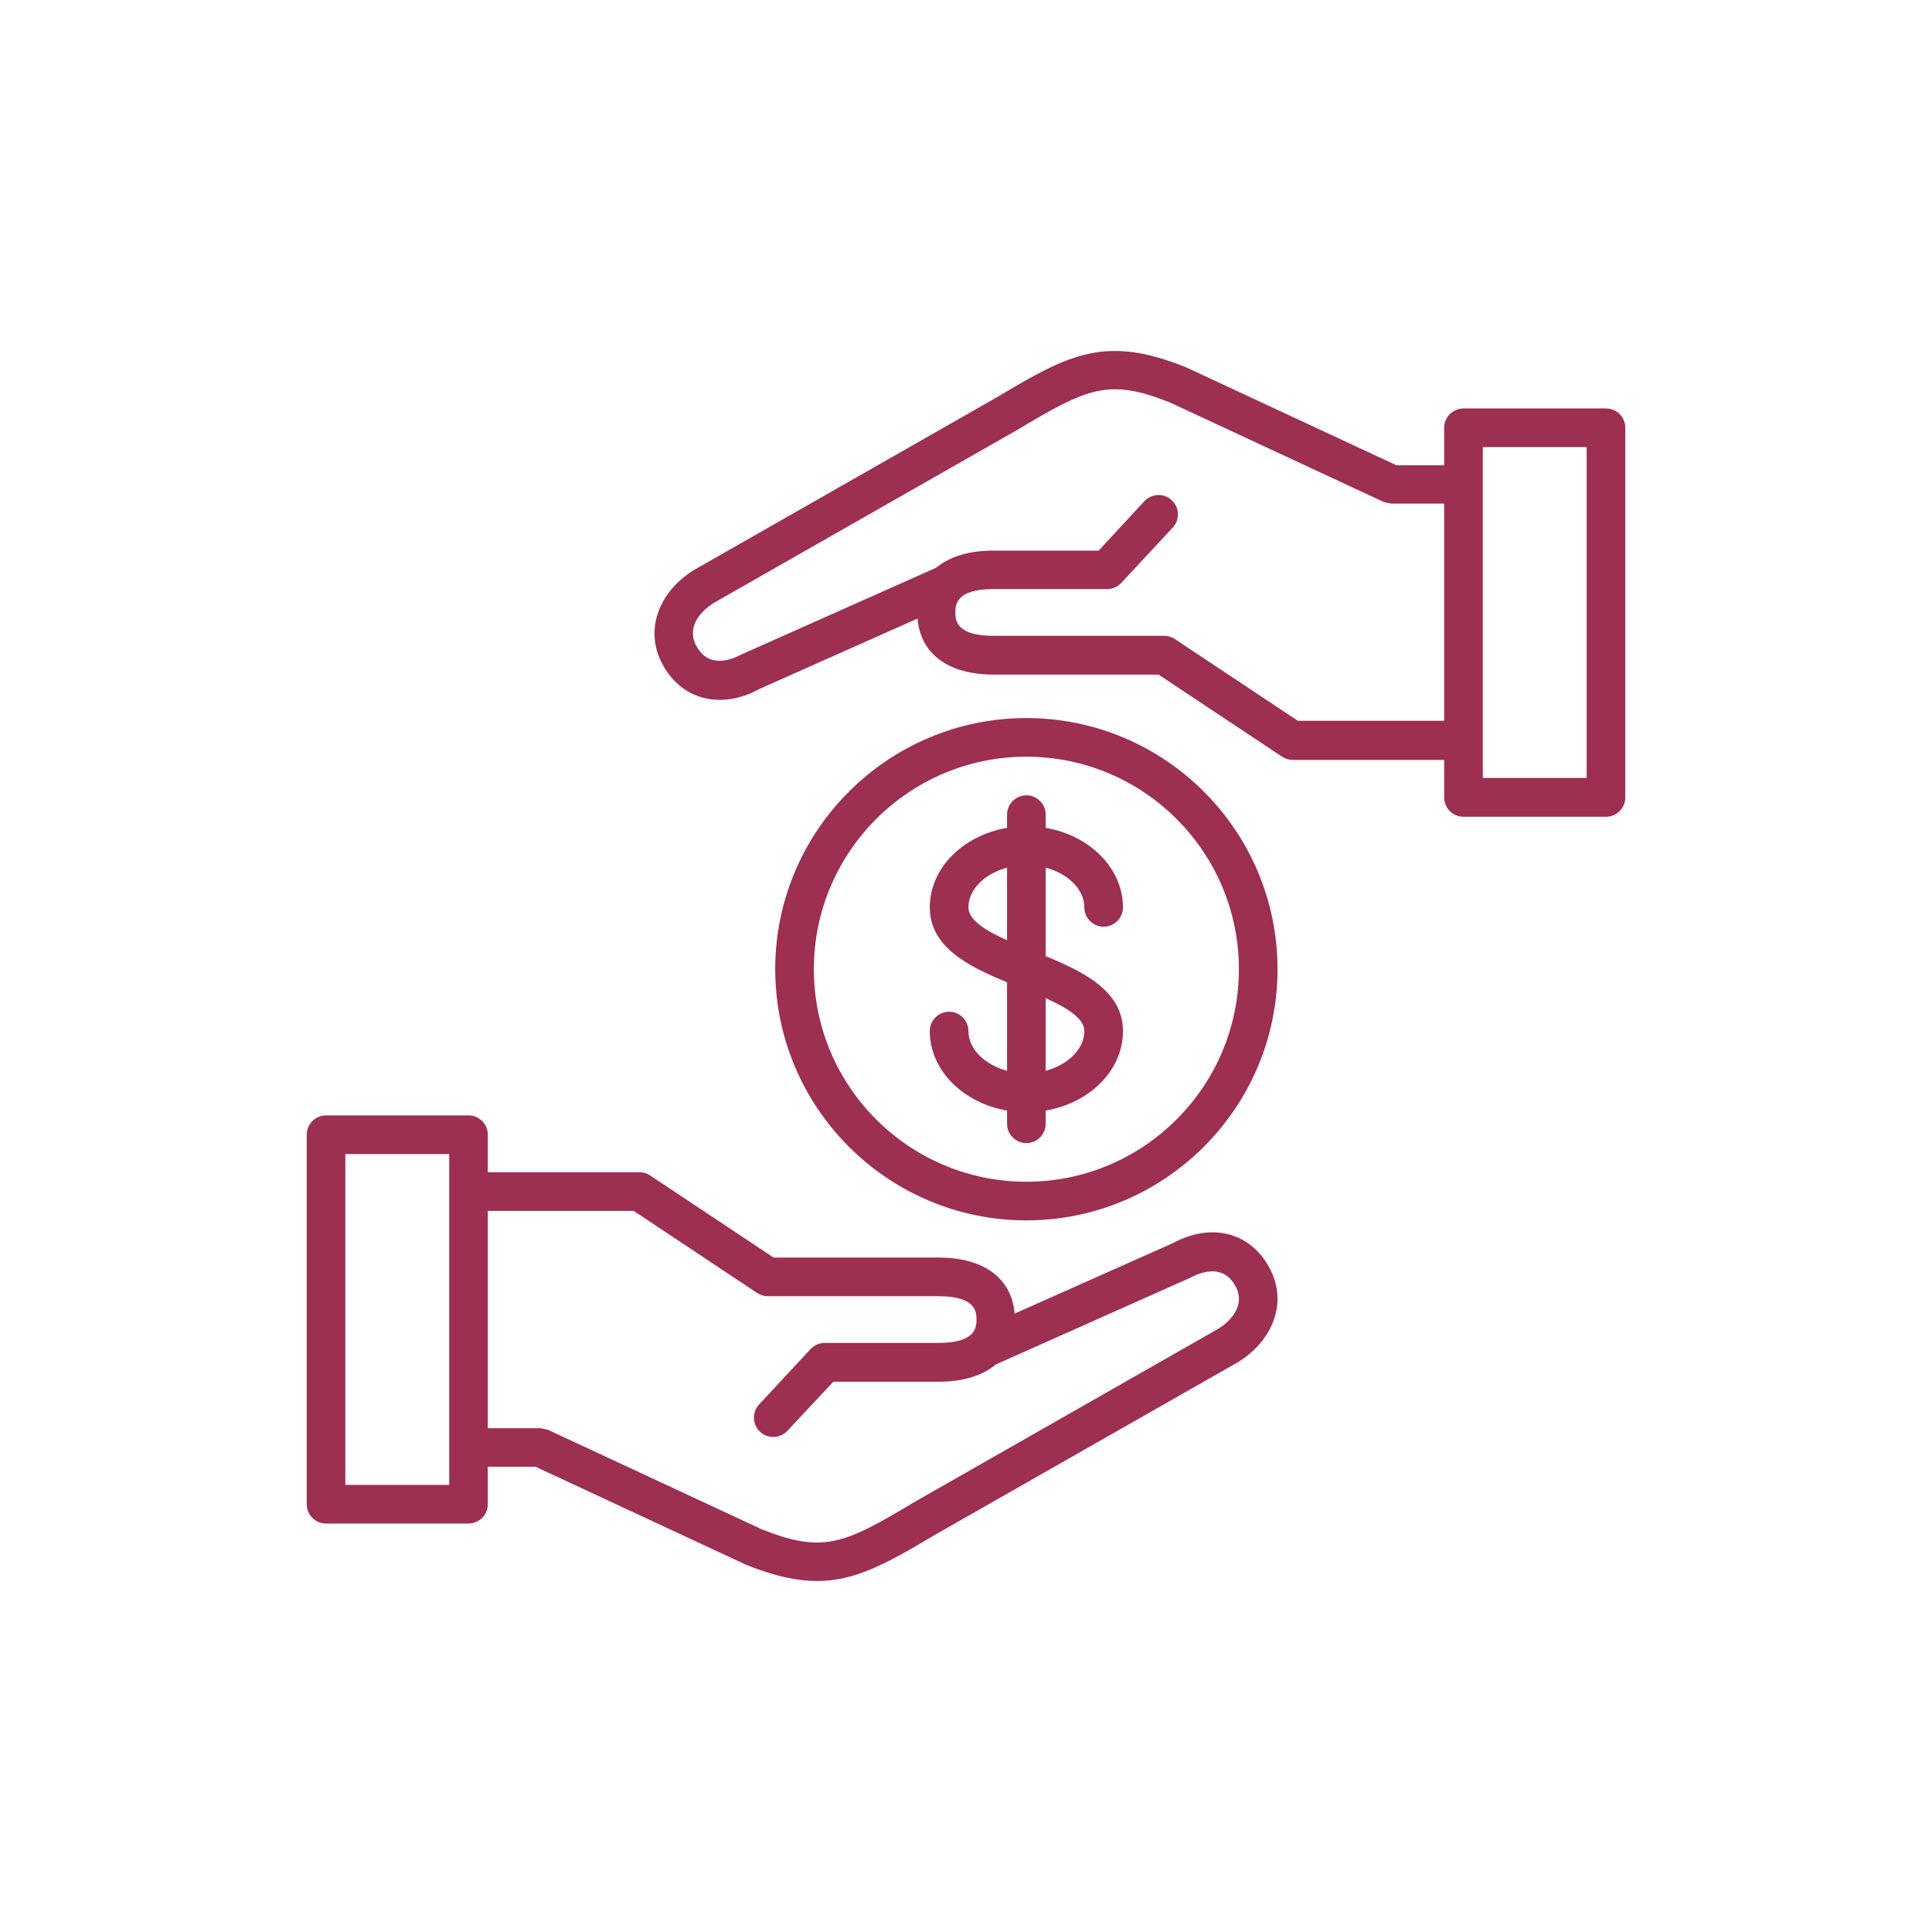 <svg height='100px' width='100px'  fill="#9d2f50" xmlns="http://www.w3.org/2000/svg" xmlns:xlink="http://www.w3.org/1999/xlink" version="1.1" x="0px" y="0px" viewBox="0 0 1200 1200" style="enable-background:new 0 0 1200 1200;" xml:space="preserve"><g><path d="M728.8,772l-98.6,43.9c-1.8-21.8-19-34.8-47.1-34.8H480.5l-76.7-51c-2-1.3-4.3-2-6.6-2H303v-23.3c0-6.6-5.4-12-12-12h-88.5   c-6.6,0-12,5.4-12,12v229.5c0,6.6,5.4,12,12,12H291c6.6,0,12-5.4,12-12V911h29.6l131,61c17.3,6.9,31.2,10,43.9,10   c23.7,0,43.4-10.9,72.7-28.4l185.7-105.8c12.9-6.9,22.3-17.8,25.9-29.9c3.1-10.3,1.9-20.8-3.4-30.6   C776.5,765.3,752.3,759.3,728.8,772z M279,922.3h-64.5V716.8H279V922.3z M768.9,811c-1.8,6-7,11.7-14.6,15.7L568.2,932.8   c-43.7,26.2-56.8,32.3-95,17.1l-132.8-61.8c-0.1,0-0.1,0-0.2,0c-0.8-0.3-1.6-0.4-2.5-0.6c-0.7-0.2-1.5-0.4-2.2-0.4   c-0.1,0-0.1,0-0.2,0H303V752.1h90.6l76.7,51c2,1.3,4.3,2,6.6,2h106.2c23.4,0,23.4,10.2,23.4,14.5c0,4.3,0,14.5-23.4,14.5h-70.8   c-3.3,0-6.5,1.4-8.8,3.8l-32,34.4c-4.5,4.9-4.3,12.4,0.6,17c2.3,2.2,5.2,3.2,8.2,3.2c3.2,0,6.4-1.3,8.8-3.8l28.5-30.5h65.6   c15.1,0,27.1-3.8,35.3-10.7l120.9-53.9c7.3-3.9,20.6-8.4,28,5.3C769.6,802.9,770.1,806.9,768.9,811z"></path><path d="M997.5,253.7H909c-6.6,0-12,5.4-12,12V289h-29.6l-131-61c-49.4-19.7-71.6-8.6-116.6,18.4L434.1,352.3   c-12.9,6.9-22.3,17.8-25.9,29.9c-3.1,10.3-1.9,20.9,3.4,30.6c7.8,14.4,20.8,21.9,35.5,21.9c7.8,0,16.1-2.1,24.2-6.6l98.6-43.9   c1.8,21.8,19,34.8,47.1,34.8h102.6l76.7,51c2,1.3,4.3,2,6.6,2H897v23.3c0,6.6,5.4,12,12,12h88.5c6.6,0,12-5.4,12-12V265.7   C1009.5,259.1,1004.2,253.7,997.5,253.7z M806.4,447.9l-76.7-51c-2-1.3-4.3-2-6.6-2H616.8c-23.4,0-23.4-10.2-23.4-14.5   c0-4.3,0-14.5,23.4-14.5h70.8c3.3,0,6.5-1.4,8.8-3.8l32-34.4c4.5-4.9,4.3-12.4-0.6-17c-4.8-4.5-12.4-4.3-17,0.6L682.4,342h-65.6   c-15.1,0-27.1,3.8-35.3,10.6l-121,53.9c-7.3,3.9-20.6,8.4-28-5.3c-2.2-4.1-2.7-8.1-1.5-12.3c1.8-6,7-11.6,14.6-15.7l186.1-106.1   c43.7-26.1,56.7-32.4,95-17.1l132.8,61.8c0.1,0,0.1,0,0.2,0c0.8,0.3,1.6,0.4,2.5,0.6c0.7,0.1,1.5,0.4,2.2,0.4c0.1,0,0.1,0,0.2,0   H897v134.9H806.4z M985.5,483.2H921V277.7h64.5V483.2z"></path><path d="M637.5,446c-86,0-156,70-156,156s70,156,156,156c86,0,156-70,156-156S723.6,446,637.5,446z M637.5,734   c-72.8,0-132-59.2-132-132s59.2-132,132-132c72.8,0,132,59.2,132,132S710.3,734,637.5,734z"></path><path d="M673.5,563.6c0,6.6,5.4,12,12,12s12-5.4,12-12c0-24.3-20.6-44.7-48-49.4V506c0-6.6-5.4-12-12-12s-12,5.4-12,12v8.2   c-27.4,4.7-48,25-48,49.4c0,24.7,24.1,36.7,48,46.5v55c-13.8-3.7-24-13.5-24-24.7c0-6.6-5.4-12-12-12s-12,5.4-12,12   c0,24.3,20.6,44.7,48,49.4v8.2c0,6.6,5.4,12,12,12s12-5.4,12-12v-8.2c27.4-4.7,48-25,48-49.4c0-24.7-24.1-36.7-48-46.5v-55   C663.3,542.6,673.5,552.4,673.5,563.6z M601.5,563.6c0-11.2,10.2-21,24-24.7V584C612.4,578.1,601.5,571.5,601.5,563.6z    M673.5,640.4c0,11.2-10.2,21-24,24.7V620C662.6,625.9,673.5,632.5,673.5,640.4z"></path></g></svg>